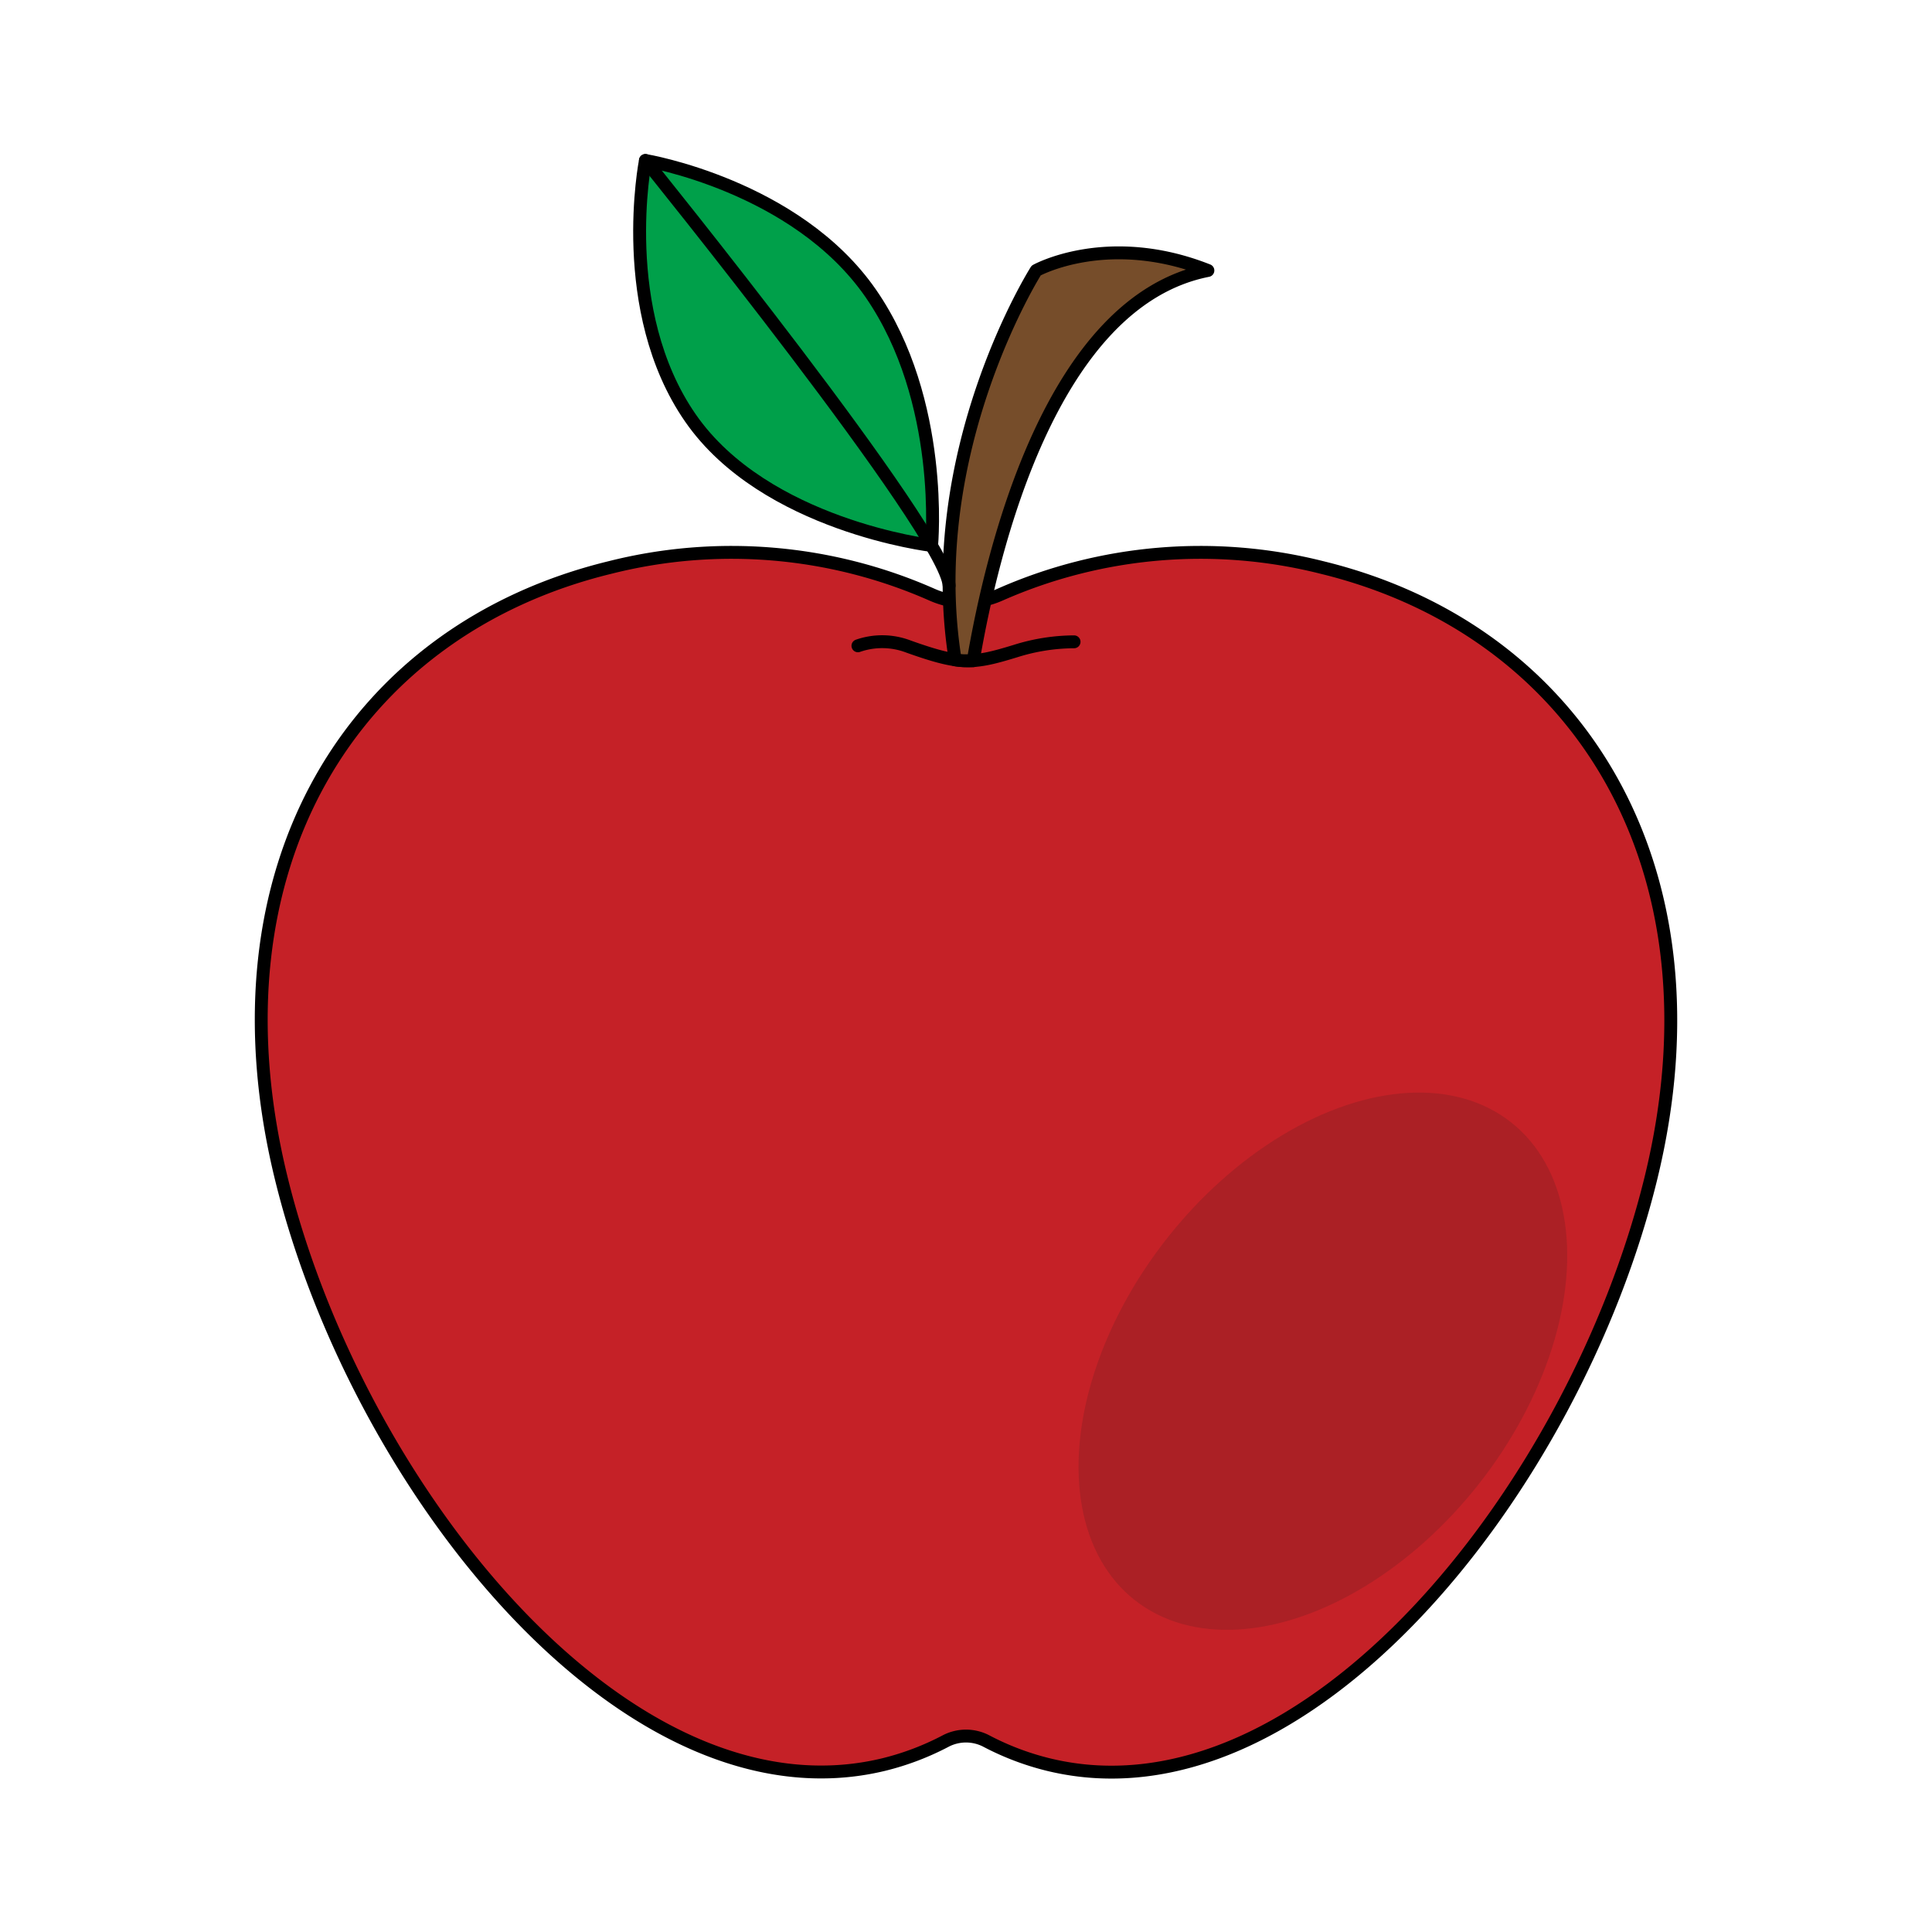 <svg id="_1" data-name="1" xmlns="http://www.w3.org/2000/svg" viewBox="0 0 150 150"><defs><style>.cls-1{fill:#00a04a;}.cls-1,.cls-2,.cls-4,.cls-5{stroke:#000;stroke-linecap:round;stroke-linejoin:round;}.cls-2{fill:#c52127;}.cls-3{fill:#211f1f;opacity:0.16;}.cls-4{fill:none;}.cls-5{fill:#764d2a;}</style></defs><path class="cls-1" d="M67.6,22.77c5.79,8.37,4.73,19.58,4.73,19.58s-12.92-1.53-18.72-9.89-3.5-20-3.5-20S61.8,14.4,67.6,22.77Z"/><path class="cls-2" d="M102.64,44.06a38.53,38.53,0,0,0-25,2.11,6.48,6.48,0,0,1-5.28,0,38.53,38.53,0,0,0-25-2.11c-20,4.87-31.4,23.31-25.54,47.35S48.64,141.83,68.61,137a21.17,21.17,0,0,0,4.82-1.83,3.41,3.41,0,0,1,3.14,0A21.17,21.17,0,0,0,81.39,137c20,4.88,40.92-21.5,46.79-45.54S122.61,48.93,102.64,44.06Z"/><ellipse class="cls-3" cx="102.71" cy="105.68" rx="23.61" ry="15.41" transform="translate(-43.86 121.02) rotate(-51.79)"/><path class="cls-4" d="M66.61,50.14a5.72,5.72,0,0,1,3.93.06c4.07,1.45,5,1.36,8.3.35a15.35,15.35,0,0,1,4.55-.72"/><path class="cls-5" d="M80.45,21s-8.88,14-6.29,30.23a5.64,5.64,0,0,0,.67.07h.73c1.44-8.44,6-27.89,18.22-30.3C86,17.92,80.45,21,80.45,21Z"/><path class="cls-4" d="M50.11,12.46s23.33,28.85,23.58,33"/></svg>